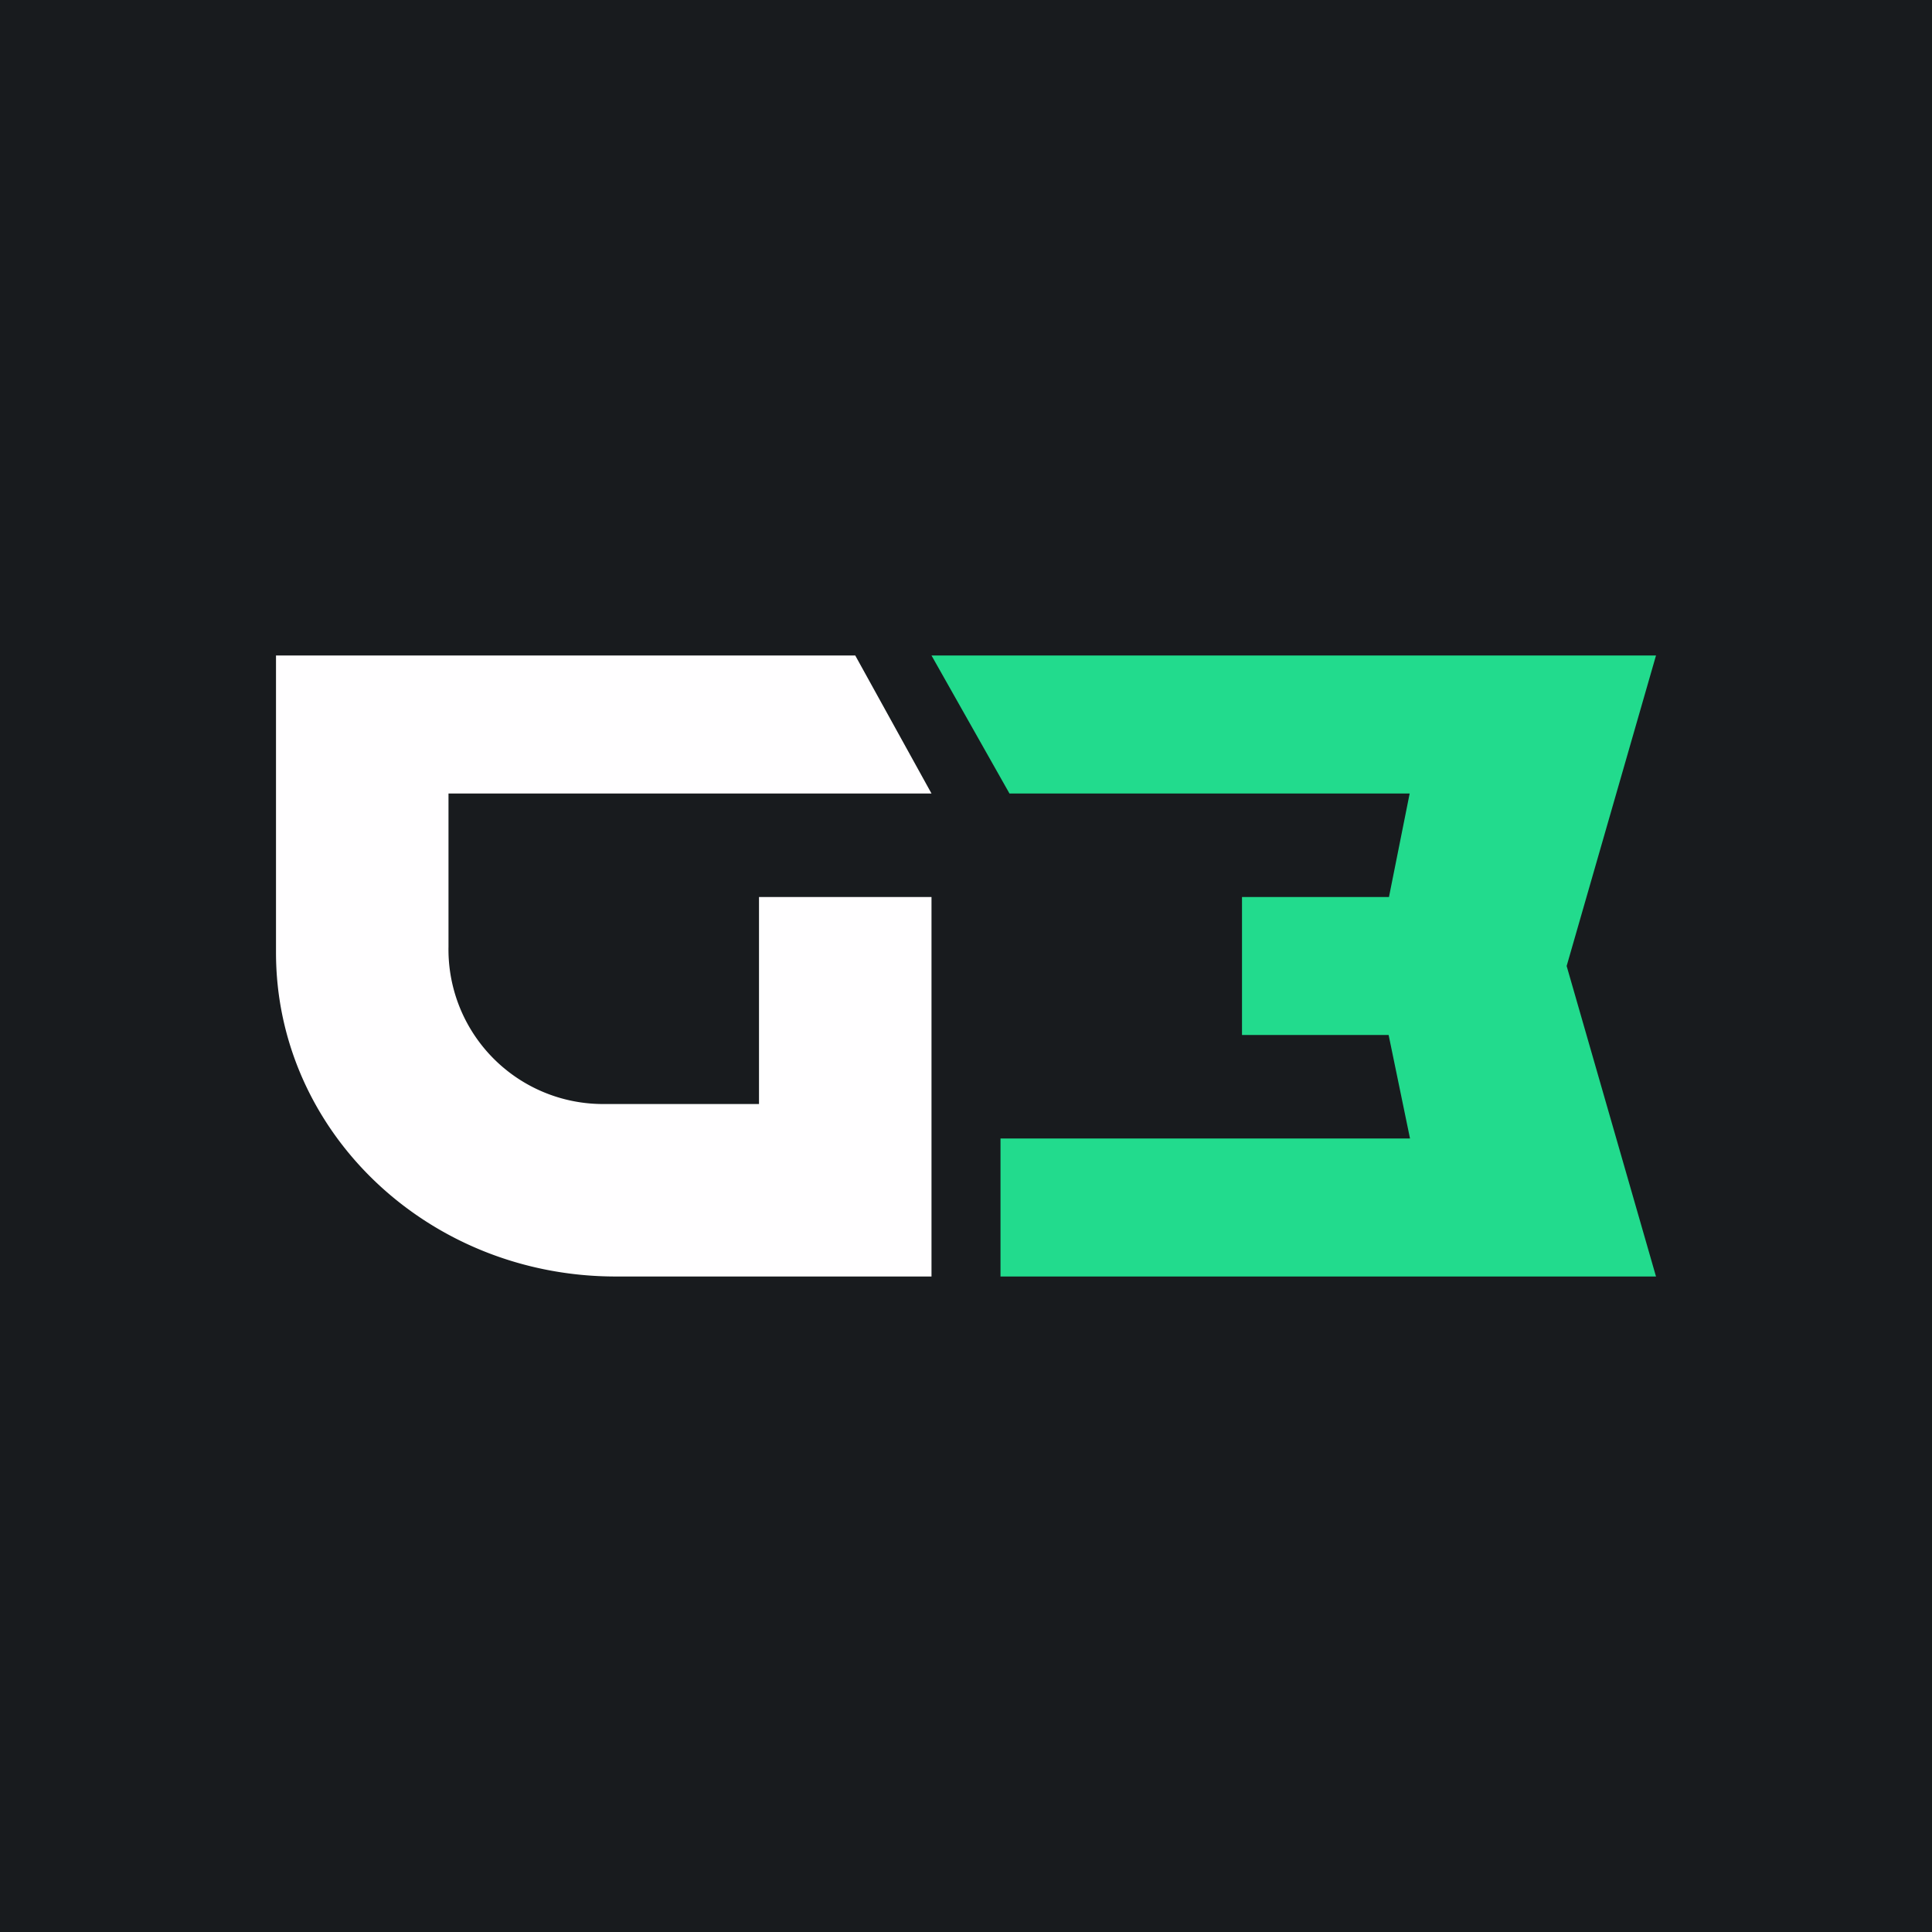 <!-- by TradingView --><svg width="56" height="56" viewBox="0 0 56 56" xmlns="http://www.w3.org/2000/svg"><path fill="#181B1E" d="M0 0h56v56H0z"/><path d="M8 19h16.79L27 23H13v4.44A4.48 4.48 0 0 0 17.4 32H22v-6h5v11h-9.15C12.4 37 8 32.8 8 27.61V19Z" fill="#FFFEFF"/><path d="m27 19 2.26 4h11.6l-.6 3H36v4h4.25l.62 3H29v4h19l-2.59-9L48 19H27Z" fill="#22DB8D"/></svg>